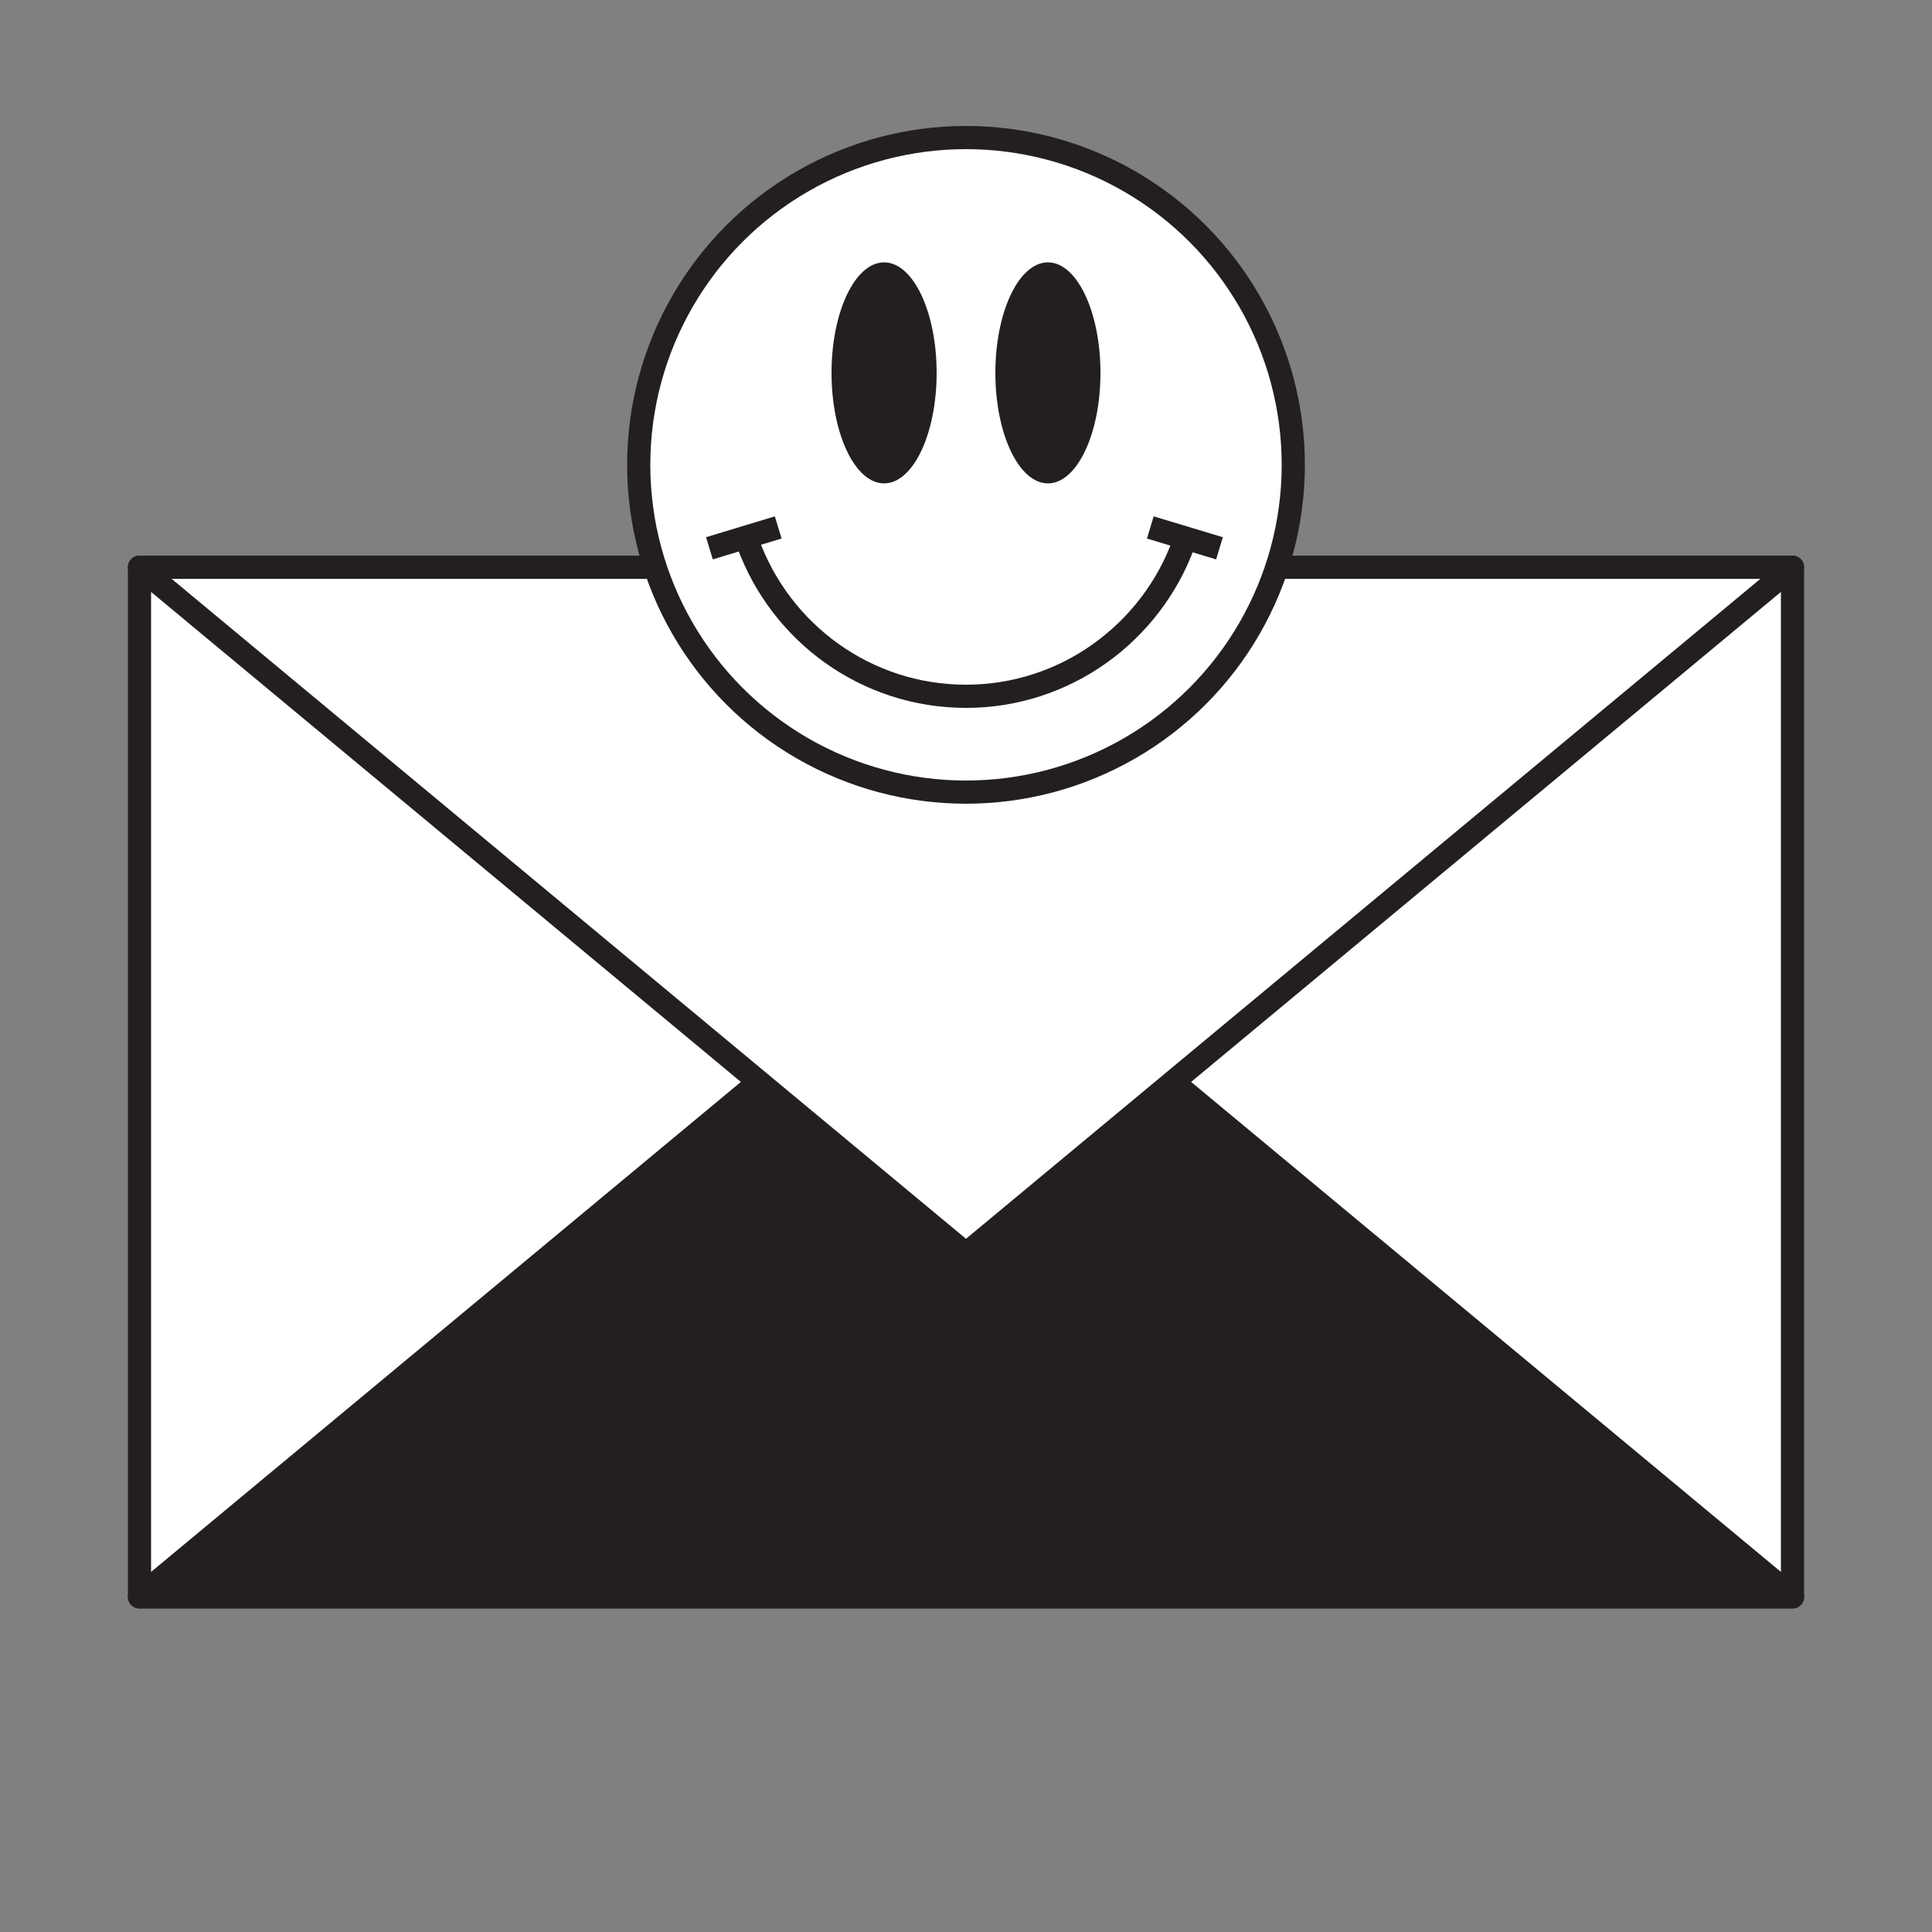 <svg xmlns="http://www.w3.org/2000/svg" xml:space="preserve" id="icons" x="0" y="0" version="1.1" viewBox="0 0 500 500"><rect x="0" y="0" width="500" height="500" fill="#808080" stroke="none"/><style>.st0{fill:#fff;stroke:#231f20;stroke-width:6;stroke-linecap:round;stroke-linejoin:round;stroke-miterlimit:10}.st1{fill:#231f20}</style><path d="M36.1 146.8h427.8v266.5H36.1z" class="st0"/><path fill="#231f20" stroke="#231f20" stroke-linecap="round" stroke-linejoin="round" stroke-miterlimit="10" stroke-width="6" d="M463.9 413.2 250 235.5 36.1 413.2z"/><path d="M36.1 146.8 250 324.5l213.9-177.7z" class="st0"/><circle cx="250" cy="120.3" r="84.7" fill="#fff" stroke="#231f20" stroke-miterlimit="10" stroke-width="6"/><path fill="none" stroke="#231f20" stroke-miterlimit="10" stroke-width="6" d="M306.3 140.7c-8.4 23-30.5 39.5-56.3 39.5-25.9 0-48-16.5-56.4-39.6m104.1-4.1 17.9 5.4m-114.2-5.4-17.8 5.4"/><ellipse cx="271.2" cy="96.5" class="st1" rx="13.6" ry="28.6"/><ellipse cx="228.8" cy="96.5" class="st1" rx="13.6" ry="28.6"/></svg>